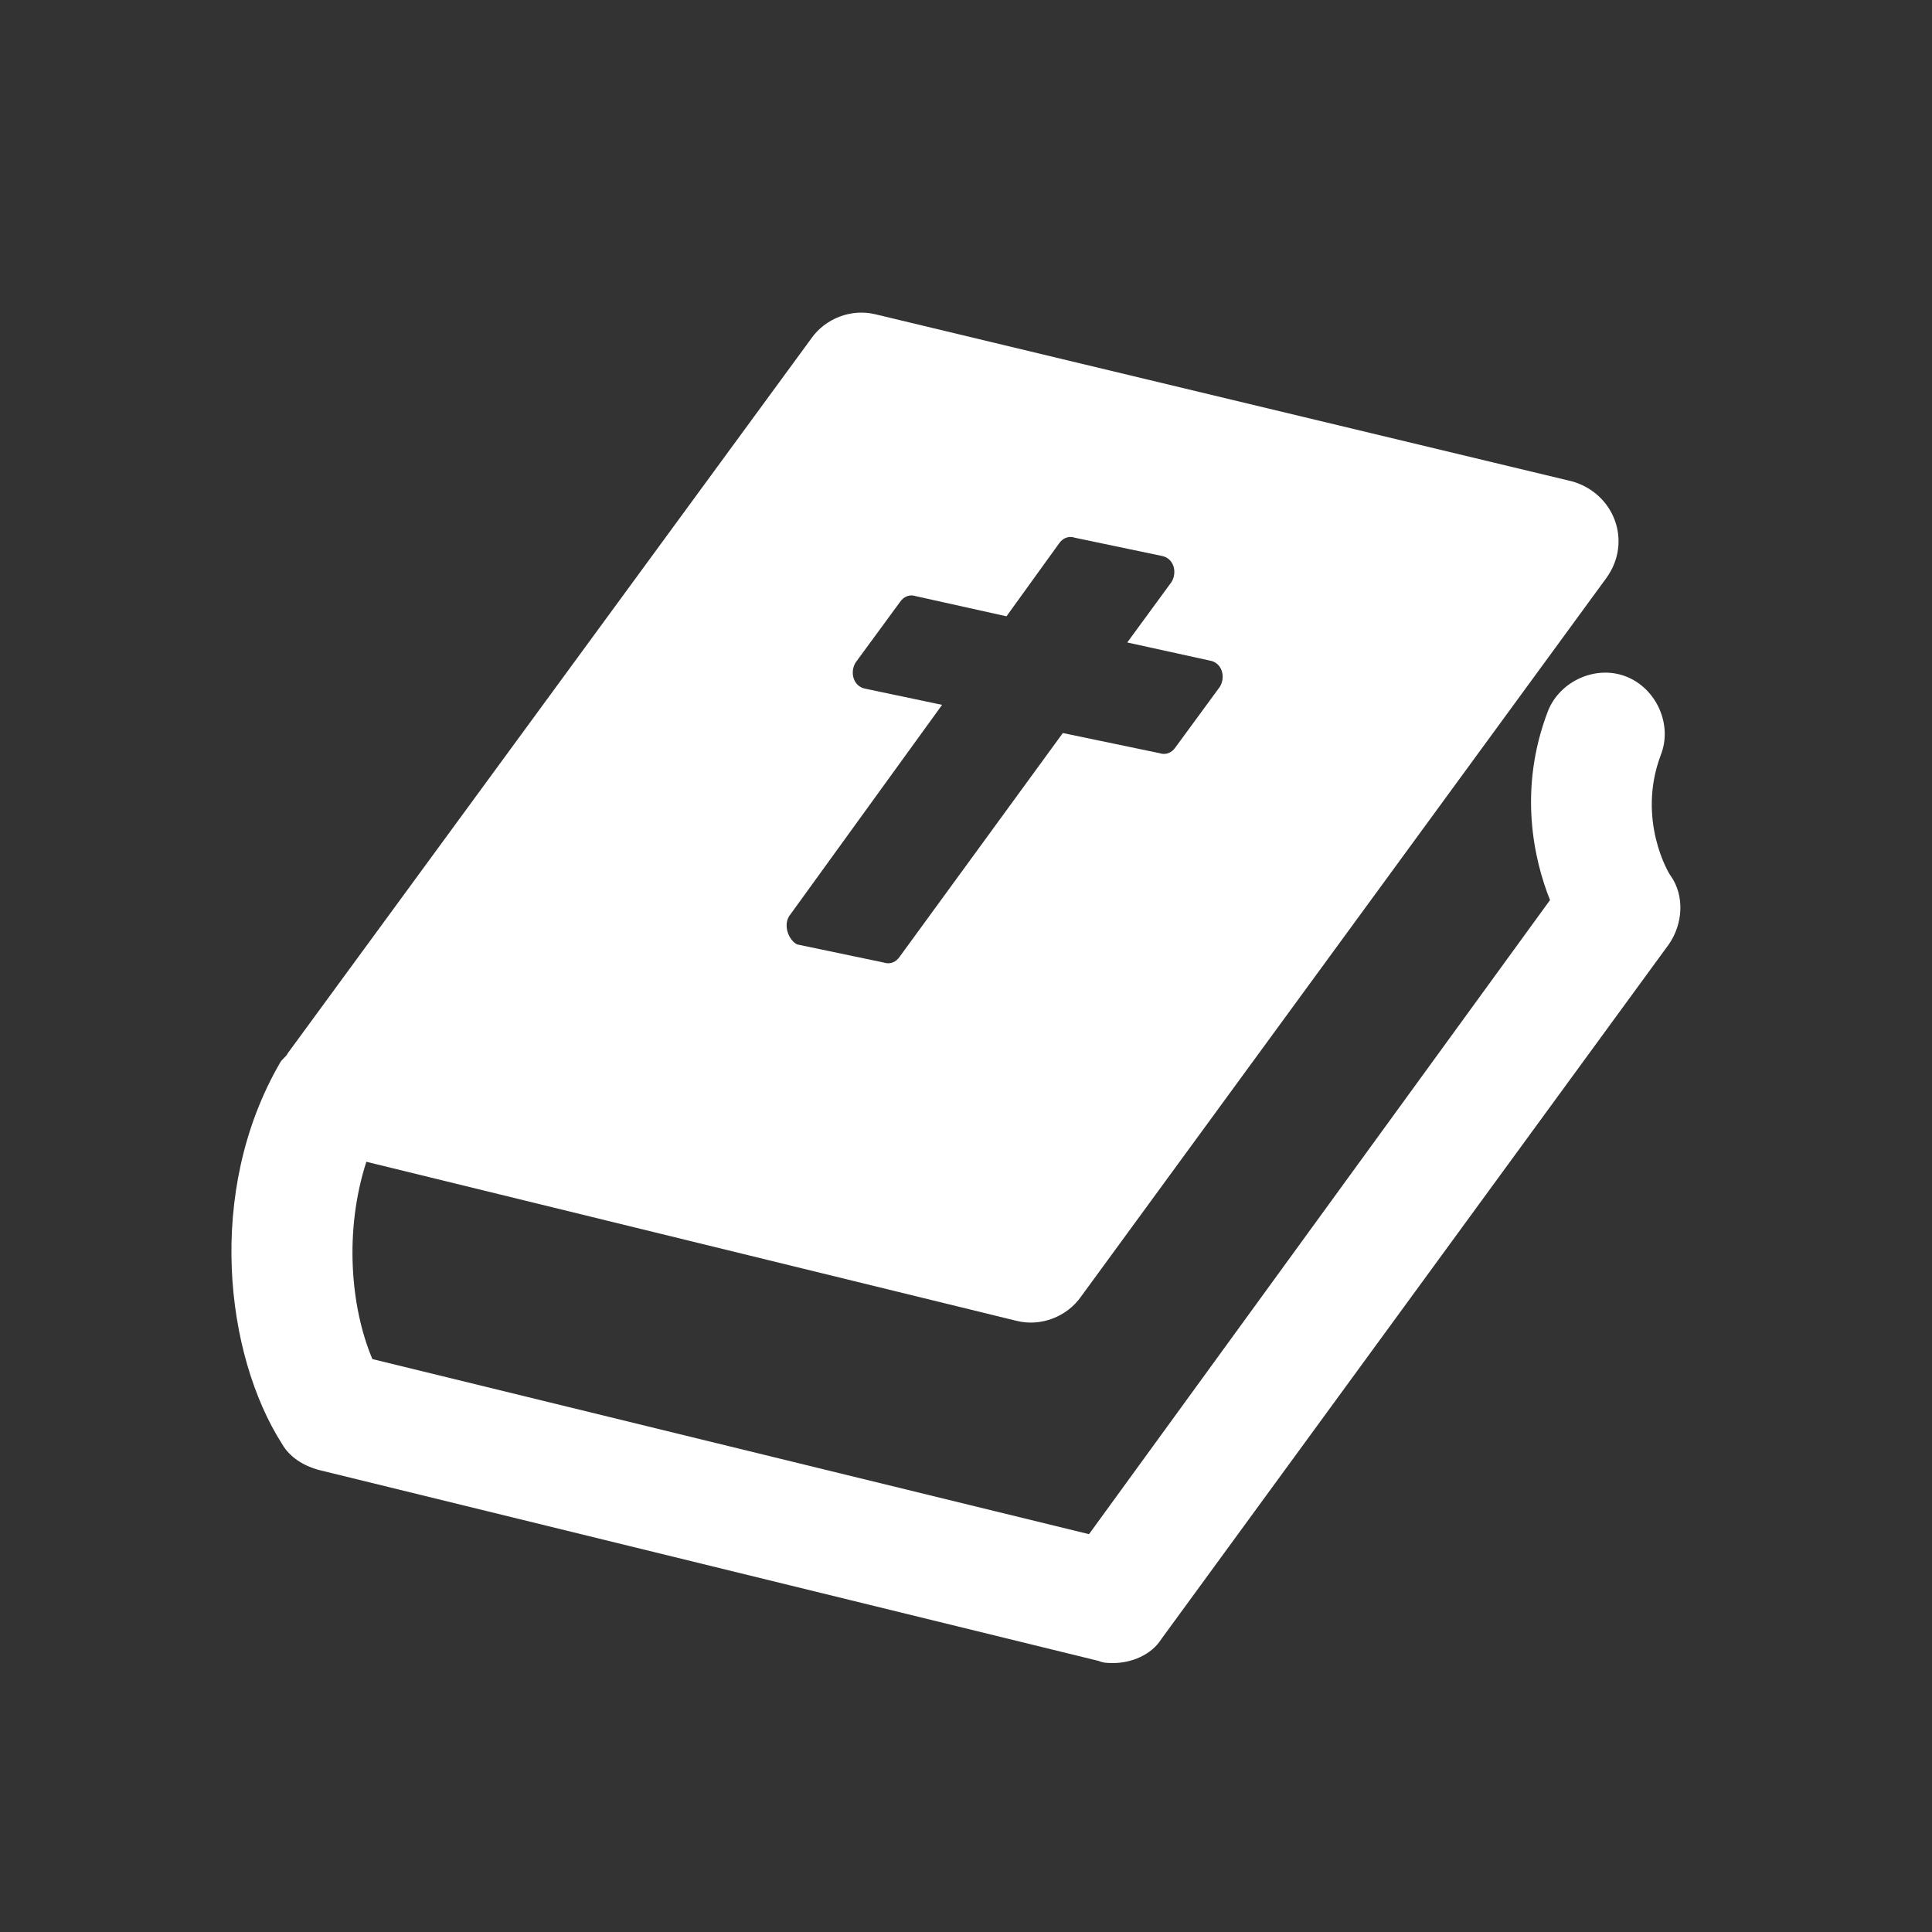 <?xml version="1.0" encoding="UTF-8"?> <svg xmlns="http://www.w3.org/2000/svg" width="24" height="24" viewBox="0 0 24 24" fill="none"><rect x="0" y="0" width="24" height="24" fill="#333333" stroke="none"/><path d="M20.755 10.881C20.73 10.856 20.33 10.181 20.63 9.381C20.78 9.006 20.58 8.556 20.205 8.406C19.83 8.256 19.38 8.456 19.23 8.831C18.855 9.806 19.055 10.681 19.255 11.181L13.528 19.058L4.626 16.883C4.351 16.233 4.276 15.283 4.551 14.432L12.628 16.408C12.928 16.483 13.253 16.358 13.428 16.108L19.955 7.18C20.28 6.73 20.055 6.13 19.53 5.98L10.878 3.905C10.578 3.83 10.252 3.955 10.078 4.205L3.576 13.082C3.551 13.132 3.501 13.157 3.476 13.207C2.551 14.807 2.801 16.833 3.501 17.933C3.601 18.108 3.776 18.208 3.951 18.258L13.653 20.634C13.703 20.659 13.778 20.659 13.828 20.659C14.053 20.659 14.303 20.559 14.428 20.359L20.73 11.732C20.905 11.482 20.93 11.131 20.755 10.881ZM9.802 11.382L11.703 8.756L10.753 8.556C10.603 8.531 10.553 8.356 10.628 8.231L11.178 7.481C11.228 7.406 11.303 7.381 11.378 7.406L12.503 7.656L13.153 6.755C13.203 6.68 13.278 6.655 13.353 6.68L14.428 6.905C14.579 6.93 14.629 7.105 14.553 7.23L14.003 7.981L15.029 8.206C15.179 8.231 15.229 8.406 15.154 8.531L14.604 9.281C14.553 9.356 14.479 9.381 14.403 9.356L13.203 9.106L11.178 11.882C11.128 11.957 11.053 11.982 10.978 11.957L9.902 11.732C9.802 11.682 9.727 11.507 9.802 11.382Z" fill="white"></path></svg> 